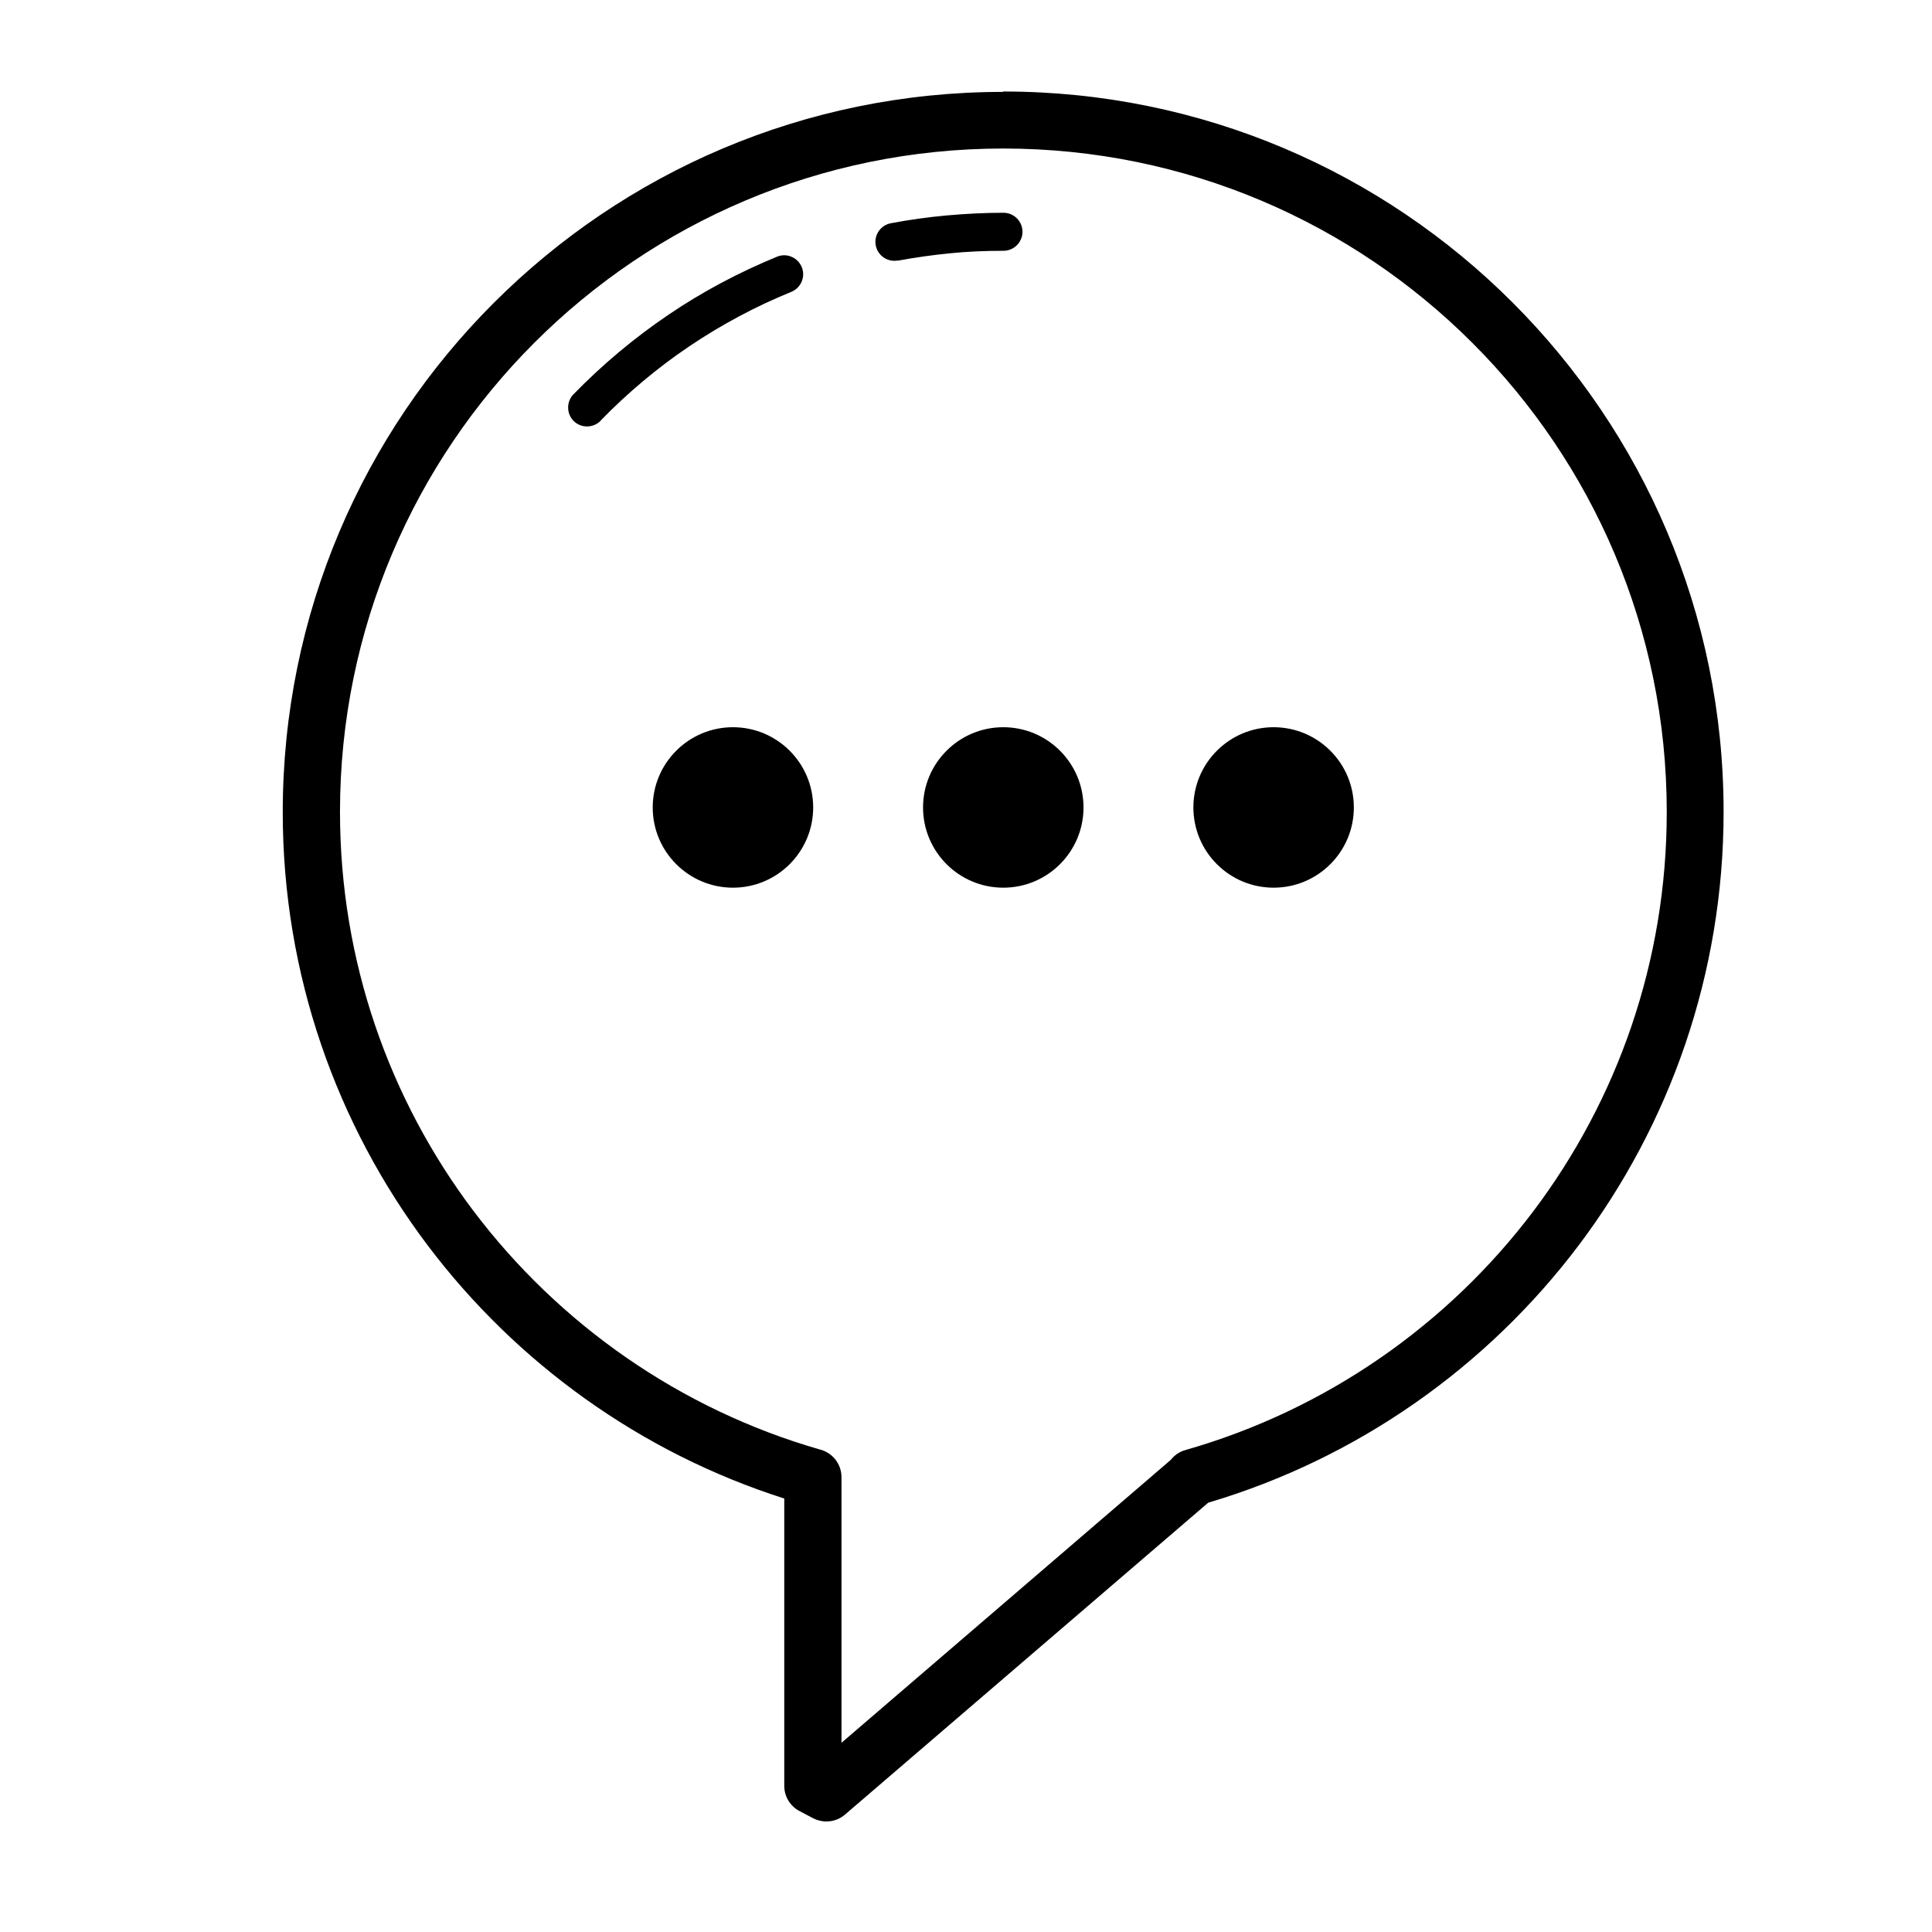 <?xml version="1.0" encoding="UTF-8"?>
<!-- The Best Svg Icon site in the world: iconSvg.co, Visit us! https://iconsvg.co -->
<svg fill="#000000" width="800px" height="800px" version="1.1" viewBox="144 144 512 512" xmlns="http://www.w3.org/2000/svg">
 <path d="m409.88 168.25c52.699 0 100.46 21.363 134.97 55.922 34.562 34.562 55.922 82.273 55.922 134.97 0 43.074-14.309 82.875-38.391 114.87-24.285 32.195-58.543 56.477-98.191 68.215l-96.277 82.676c-2.418 2.066-5.742 2.316-8.414 0.957l-3.629-1.914c-2.57-1.359-4.031-3.981-4.031-6.648v-76.176c-38.09-12.141-70.988-35.922-94.516-67.109-24.082-31.941-38.391-71.742-38.391-114.77 0-52.699 21.363-100.46 55.922-134.97 34.562-34.562 82.273-55.922 134.97-55.922zm71.641 168.47c11.738 0 21.262 9.523 21.262 21.262s-9.523 21.262-21.262 21.262-21.262-9.523-21.262-21.262 9.523-21.262 21.262-21.262zm-71.641 0c11.738 0 21.262 9.523 21.262 21.262s-9.523 21.262-21.262 21.262-21.262-9.523-21.262-21.262 9.523-21.262 21.262-21.262zm-71.641 0c11.738 0 21.262 9.523 21.262 21.262s-9.523 21.262-21.262 21.262-21.262-9.523-21.262-21.262 9.523-21.262 21.262-21.262zm-35.066-81.215c-1.914 1.965-5.141 2.016-7.106 0.102-1.965-1.914-2.016-5.141-0.102-7.106 7.656-7.859 16.07-14.914 25.141-21.059 8.969-6.098 18.641-11.234 28.816-15.418 2.57-1.059 5.492 0.203 6.551 2.769 1.059 2.57-0.203 5.492-2.769 6.551-9.523 3.879-18.539 8.715-27.004 14.41-8.516 5.742-16.426 12.395-23.527 19.699zm78.746-42.473c-2.719 0.504-5.34-1.309-5.844-4.031-0.504-2.719 1.309-5.34 4.031-5.844 4.785-0.906 9.773-1.613 14.812-2.066 5.09-0.453 10.078-0.707 15.012-0.707 2.769 0 5.039 2.266 5.039 5.039 0 2.769-2.266 5.039-5.039 5.039-4.887 0-9.574 0.203-14.105 0.656-4.637 0.453-9.27 1.109-13.906 1.965zm152.25 21.816c-31.789-31.789-75.773-51.488-124.29-51.488-48.566 0-92.5 19.699-124.29 51.488-31.789 31.789-51.488 75.773-51.488 124.29 0 39.699 13.148 76.277 35.316 105.7 22.672 30.027 54.715 52.598 91.793 63.277 3.324 0.805 5.793 3.777 5.793 7.356v70.383l87.262-74.969c0.957-1.211 2.266-2.168 3.93-2.621 37.23-10.629 69.477-33.199 92.195-63.328 22.168-29.422 35.316-66.051 35.316-105.75 0-48.566-19.699-92.5-51.488-124.29z"/>
</svg>